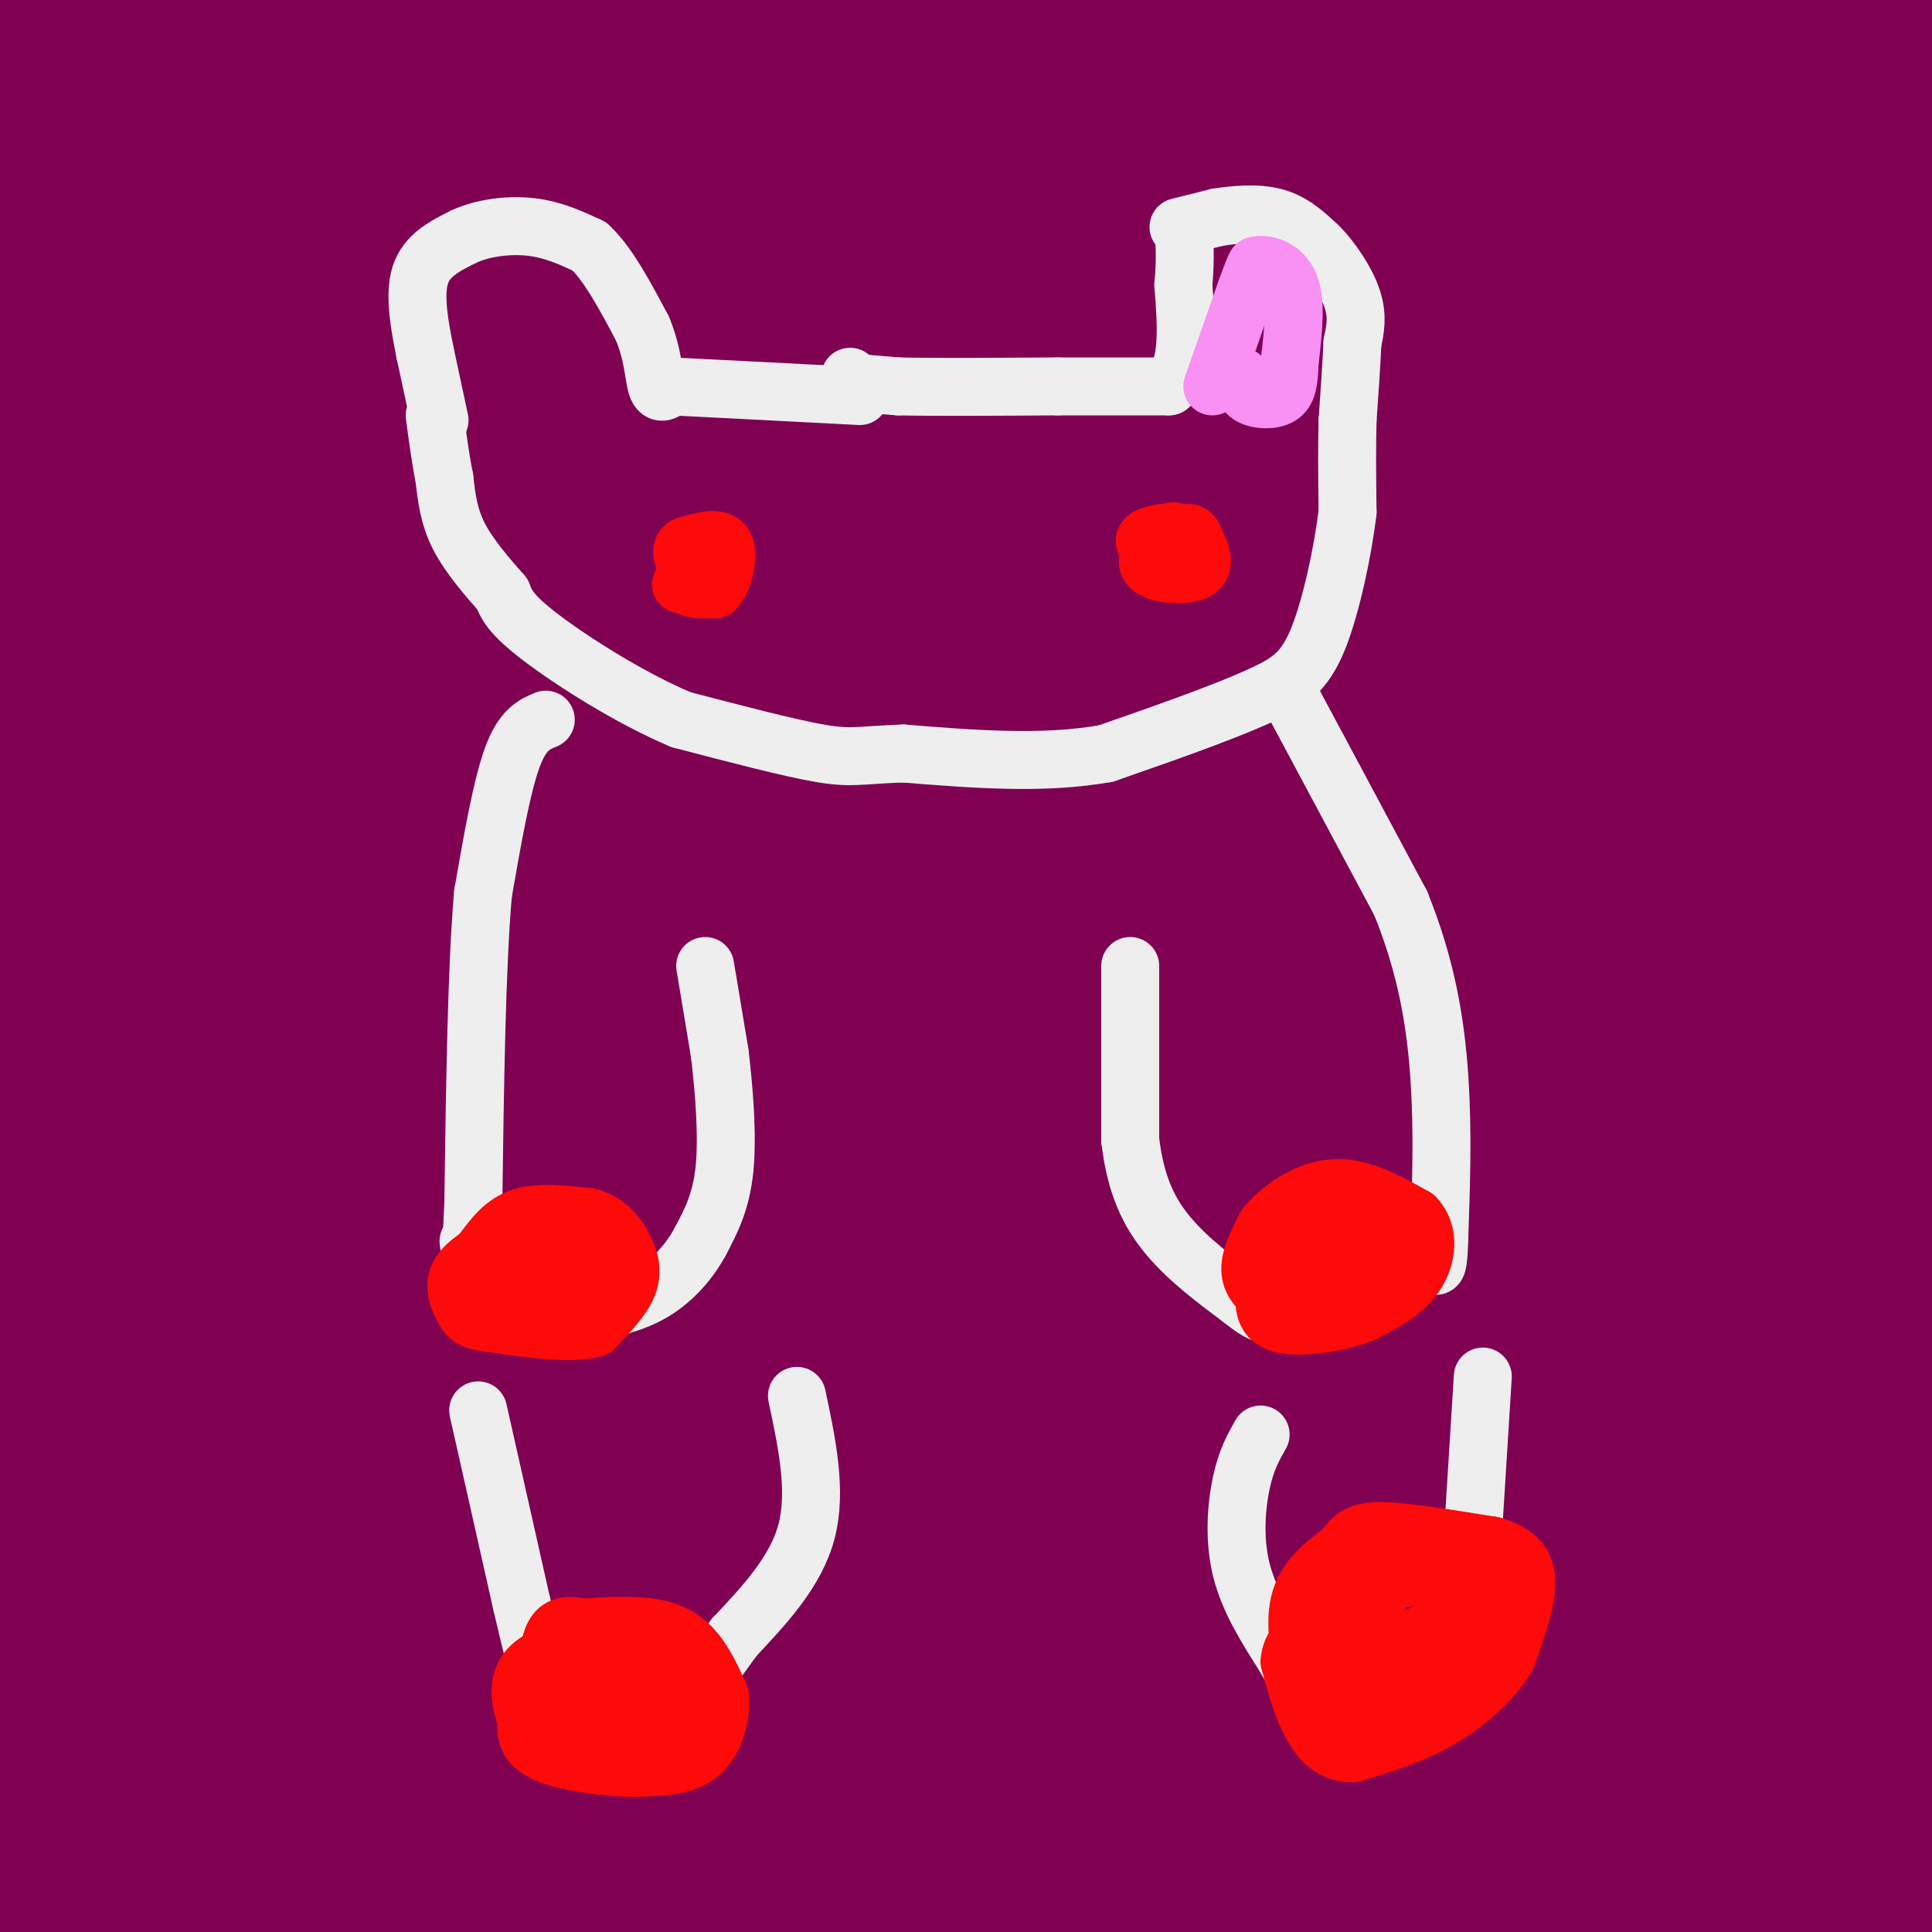 <svg viewBox='0 0 400 400' version='1.1' xmlns='http://www.w3.org/2000/svg' xmlns:xlink='http://www.w3.org/1999/xlink'><rect x="0" y="0" width="400" height="400" fill="#333333" stroke="none"/><g fill='none' stroke='#800052' stroke-width='28' stroke-linecap='round' stroke-linejoin='round'><path d='M49,0c0.000,0.000 385.000,31.000 385,31'/><path d='M355,44c-78.574,2.786 -157.148,5.573 -218,5c-60.852,-0.573 -103.981,-4.504 -113,-8c-9.019,-3.496 16.072,-6.557 47,-9c30.928,-2.443 67.694,-4.270 130,-5c62.306,-0.730 150.153,-0.365 238,0'/><path d='M367,27c-112.667,0.417 -225.333,0.833 -287,0c-61.667,-0.833 -72.333,-2.917 -83,-5'/><path d='M13,18c1.083,-1.667 2.167,-3.333 67,-7c64.833,-3.667 193.417,-9.333 322,-15'/><path d='M164,0c-32.933,3.733 -65.867,7.467 -49,7c16.867,-0.467 83.533,-5.133 156,-7c72.467,-1.867 150.733,-0.933 229,0'/><path d='M371,28c-27.285,2.131 -54.571,4.262 -90,14c-35.429,9.738 -79.002,27.085 -80,31c-0.998,3.915 40.577,-5.600 63,-11c22.423,-5.400 25.692,-6.686 54,-19c28.308,-12.314 81.654,-35.657 135,-59'/><path d='M398,289c0.000,0.000 -34.000,-340.000 -34,-340'/><path d='M352,13c-1.500,63.583 -3.000,127.167 -3,199c0.000,71.833 1.500,151.917 3,232'/><path d='M359,368c-1.661,-78.006 -3.321,-156.012 -2,-235c1.321,-78.988 5.625,-158.958 7,-106c1.375,52.958 -0.179,238.845 0,333c0.179,94.155 2.089,96.577 4,99'/><path d='M384,372c-1.644,-166.867 -3.289,-333.733 -4,-350c-0.711,-16.267 -0.489,118.067 4,216c4.489,97.933 13.244,159.467 22,221'/><path d='M399,152c-1.667,43.583 -3.333,87.167 -3,126c0.333,38.833 2.667,72.917 5,107'/><path d='M399,3c-4.175,39.994 -8.351,79.987 -11,134c-2.649,54.013 -3.772,122.045 -2,129c1.772,6.955 6.439,-47.166 9,-102c2.561,-54.834 3.018,-110.381 2,-121c-1.018,-10.619 -3.509,23.691 -6,58'/><path d='M391,101c-2.844,30.667 -6.956,78.333 -9,132c-2.044,53.667 -2.022,113.333 -2,173'/><path d='M376,386c-1.595,-45.363 -3.190,-90.726 -4,-86c-0.810,4.726 -0.833,59.542 0,77c0.833,17.458 2.524,-2.440 -3,-10c-5.524,-7.560 -18.262,-2.780 -31,2'/><path d='M338,369c-22.109,1.575 -61.880,4.513 -86,7c-24.120,2.487 -32.589,4.522 -46,8c-13.411,3.478 -31.765,8.398 -39,11c-7.235,2.602 -3.353,2.886 0,4c3.353,1.114 6.176,3.057 9,5'/><path d='M377,395c3.298,-0.638 6.597,-1.276 6,-3c-0.597,-1.724 -5.088,-4.534 -28,-8c-22.912,-3.466 -64.244,-7.589 -85,-10c-20.756,-2.411 -20.934,-3.111 -66,-6c-45.066,-2.889 -135.019,-7.968 -96,-2c39.019,5.968 207.009,22.984 375,40'/><path d='M311,395c0.000,0.000 -319.000,-23.000 -319,-23'/><path d='M136,349c99.446,-2.595 198.893,-5.190 208,0c9.107,5.190 -72.125,18.167 -109,25c-36.875,6.833 -29.393,7.524 -27,12c2.393,4.476 -0.304,12.738 -3,21'/><path d='M123,393c-61.756,-19.724 -123.512,-39.448 -117,-47c6.512,-7.552 81.292,-2.931 116,-2c34.708,0.931 29.344,-1.826 -1,8c-30.344,9.826 -85.670,32.236 -90,40c-4.330,7.764 42.335,0.882 89,-6'/><path d='M120,386c39.015,-5.232 92.054,-15.313 95,-20c2.946,-4.687 -44.199,-3.981 -86,-2c-41.801,1.981 -78.256,5.238 -98,8c-19.744,2.762 -22.777,5.029 -23,7c-0.223,1.971 2.363,3.646 3,5c0.637,1.354 -0.675,2.387 13,5c13.675,2.613 42.338,6.807 71,11'/><path d='M23,390c32.083,-6.583 64.167,-13.167 59,-12c-5.167,1.167 -47.583,10.083 -90,19'/><path d='M39,399c0.000,0.000 40.000,1.000 40,1'/><path d='M190,399c33.201,0.557 66.402,1.113 47,-1c-19.402,-2.113 -91.407,-6.896 -123,-9c-31.593,-2.104 -22.775,-1.528 4,-2c26.775,-0.472 71.507,-1.992 65,0c-6.507,1.992 -64.254,7.496 -122,13'/><path d='M113,399c22.298,-1.793 44.595,-3.585 47,-4c2.405,-0.415 -15.084,0.548 -27,0c-11.916,-0.548 -18.260,-2.607 -24,-5c-5.740,-2.393 -10.875,-5.118 -15,-8c-4.125,-2.882 -7.239,-5.919 -9,-10c-1.761,-4.081 -2.170,-9.204 -1,-19c1.170,-9.796 3.918,-24.263 11,-43c7.082,-18.737 18.496,-41.744 35,-65c16.504,-23.256 38.097,-46.761 59,-71c20.903,-24.239 41.115,-49.211 82,-83c40.885,-33.789 102.442,-76.394 164,-119'/><path d='M121,9c28.833,1.833 57.667,3.667 111,1c53.333,-2.667 131.167,-9.833 209,-17'/><path d='M377,32c-73.252,18.418 -146.504,36.836 -172,41c-25.496,4.164 -3.236,-5.925 15,-16c18.236,-10.075 32.448,-20.136 61,-30c28.552,-9.864 71.443,-19.533 109,-26c37.557,-6.467 69.778,-9.734 102,-13'/><path d='M387,166c-46.803,59.986 -93.607,119.972 -109,138c-15.393,18.028 0.624,-5.903 16,-33c15.376,-27.097 30.112,-57.360 47,-124c16.888,-66.640 35.929,-169.656 36,-140c0.071,29.656 -18.827,191.984 -31,278c-12.173,86.016 -17.621,95.719 -24,112c-6.379,16.281 -13.690,39.141 -21,62'/><path d='M290,387c0.692,-21.301 1.385,-42.602 -5,-118c-6.385,-75.398 -19.846,-204.893 -23,-265c-3.154,-60.107 4.001,-50.827 3,46c-1.001,96.827 -10.158,281.202 -8,335c2.158,53.798 15.630,-22.982 24,-57c8.370,-34.018 11.638,-25.274 23,-84c11.362,-58.726 30.818,-184.922 33,-200c2.182,-15.078 -12.909,80.961 -28,177'/><path d='M309,221c-7.310,59.238 -11.583,118.833 -13,92c-1.417,-26.833 0.024,-140.095 1,-140c0.976,0.095 1.488,113.548 2,227'/><path d='M301,398c6.468,-9.180 12.936,-18.361 23,-81c10.064,-62.639 23.724,-178.737 23,-196c-0.724,-17.263 -15.833,64.310 -23,109c-7.167,44.690 -6.393,52.497 -7,60c-0.607,7.503 -2.596,14.702 -3,46c-0.404,31.298 0.776,86.696 2,58c1.224,-28.696 2.493,-141.484 3,-186c0.507,-44.516 0.254,-20.758 0,3'/><path d='M319,211c0.590,17.516 2.064,59.808 2,28c-0.064,-31.808 -1.666,-137.714 -3,-179c-1.334,-41.286 -2.399,-17.953 -10,10c-7.601,27.953 -21.739,60.526 -30,92c-8.261,31.474 -10.646,61.850 -11,73c-0.354,11.150 1.323,3.075 3,-5'/><path d='M270,230c9.250,-26.652 30.874,-90.783 41,-124c10.126,-33.217 8.752,-35.519 9,-40c0.248,-4.481 2.118,-11.139 0,27c-2.118,38.139 -8.224,121.076 -12,131c-3.776,9.924 -5.222,-53.165 -9,-91c-3.778,-37.835 -9.889,-50.418 -16,-63'/><path d='M283,70c-4.424,37.756 -7.485,163.646 -10,181c-2.515,17.354 -4.485,-73.828 -6,-104c-1.515,-30.172 -2.576,0.665 0,50c2.576,49.335 8.788,117.167 15,185'/><path d='M282,382c3.838,15.211 5.933,-39.261 7,-99c1.067,-59.739 1.105,-124.746 -3,-149c-4.105,-24.254 -12.353,-7.757 -33,9c-20.647,16.757 -53.691,33.774 -75,45c-21.309,11.226 -30.881,16.662 -32,15c-1.119,-1.662 6.217,-10.420 19,-19c12.783,-8.580 31.014,-16.980 49,-25c17.986,-8.020 35.727,-15.659 71,-26c35.273,-10.341 88.078,-23.383 108,-28c19.922,-4.617 6.961,-0.808 -6,3'/><path d='M387,108c-7.458,3.644 -23.102,11.255 -98,29c-74.898,17.745 -209.049,45.624 -194,37c15.049,-8.624 179.300,-53.750 255,-73c75.700,-19.250 62.850,-12.625 50,-6'/><path d='M397,96c-75.350,9.870 -150.700,19.739 -212,25c-61.300,5.261 -108.549,5.913 -137,8c-28.451,2.087 -38.105,5.609 -43,7c-4.895,1.391 -5.030,0.652 17,-9c22.030,-9.652 66.226,-28.218 127,-44c60.774,-15.782 138.127,-28.782 159,-31c20.873,-2.218 -14.734,6.344 -68,13c-53.266,6.656 -124.190,11.405 -169,17c-44.810,5.595 -63.504,12.035 -56,10c7.504,-2.035 41.207,-12.545 64,-19c22.793,-6.455 34.675,-8.853 66,-14c31.325,-5.147 82.093,-13.042 94,-14c11.907,-0.958 -15.046,5.021 -42,11'/><path d='M197,56c-16.781,4.030 -37.733,8.603 -59,15c-21.267,6.397 -42.848,14.616 -59,22c-16.152,7.384 -26.873,13.932 -36,17c-9.127,3.068 -16.659,2.657 0,3c16.659,0.343 57.511,1.440 117,-4c59.489,-5.440 137.616,-17.417 88,-14c-49.616,3.417 -226.973,22.228 -197,19c29.973,-3.228 267.278,-28.494 304,-36c36.722,-7.506 -127.139,2.747 -291,13'/><path d='M64,91c-44.534,0.624 -10.370,-4.317 49,-13c59.370,-8.683 143.946,-21.107 157,-26c13.054,-4.893 -45.413,-2.255 -104,3c-58.587,5.255 -117.293,13.128 -176,21'/><path d='M53,42c42.412,-12.197 84.823,-24.394 110,-31c25.177,-6.606 33.119,-7.621 31,-5c-2.119,2.621 -14.300,8.877 -43,21c-28.700,12.123 -73.920,30.113 -87,32c-13.080,1.887 5.978,-12.329 15,-23c9.022,-10.671 8.006,-17.796 7,-22c-1.006,-4.204 -2.002,-5.487 -6,-8c-3.998,-2.513 -10.999,-6.257 -18,-10'/><path d='M36,0c15.417,10.333 30.833,20.667 36,23c5.167,2.333 0.083,-3.333 -5,-9'/><path d='M67,14c0.083,-3.012 2.792,-6.042 -3,-1c-5.792,5.042 -20.083,18.155 -35,28c-14.917,9.845 -30.458,16.423 -46,23'/><path d='M0,126c1.167,17.083 2.333,34.167 2,16c-0.333,-18.167 -2.167,-71.583 -4,-125'/><path d='M6,28c4.022,36.089 8.044,72.178 10,74c1.956,1.822 1.844,-30.622 1,-54c-0.844,-23.378 -2.422,-37.689 -4,-52'/><path d='M11,1c-4.353,1.736 -8.706,3.471 -10,7c-1.294,3.529 0.471,8.851 -2,6c-2.471,-2.851 -9.179,-13.874 2,35c11.179,48.874 40.244,157.647 54,240c13.756,82.353 12.204,138.287 11,107c-1.204,-31.287 -2.058,-149.796 -4,-213c-1.942,-63.204 -4.971,-71.102 -8,-79'/><path d='M54,104c-2.223,-10.035 -3.781,4.376 -7,24c-3.219,19.624 -8.101,44.460 -10,91c-1.899,46.540 -0.817,114.785 1,135c1.817,20.215 4.368,-7.601 7,-29c2.632,-21.399 5.343,-36.380 3,-69c-2.343,-32.620 -9.741,-82.877 -14,-101c-4.259,-18.123 -5.377,-4.110 -9,5c-3.623,9.110 -9.749,13.317 -17,24c-7.251,10.683 -15.625,27.841 -24,45'/><path d='M63,380c3.841,-73.775 7.681,-147.550 8,-192c0.319,-44.450 -2.884,-59.574 -5,-74c-2.116,-14.426 -3.144,-28.156 -7,-11c-3.856,17.156 -10.538,65.196 -13,122c-2.462,56.804 -0.703,122.373 0,146c0.703,23.627 0.352,5.314 0,-13'/><path d='M46,358c-0.209,-14.810 -0.733,-45.334 -7,-110c-6.267,-64.666 -18.279,-163.474 -22,-204c-3.721,-40.526 0.848,-22.770 3,3c2.152,25.770 1.887,59.553 6,115c4.113,55.447 12.604,132.556 15,153c2.396,20.444 -1.302,-15.778 -5,-52'/><path d='M36,263c-2.547,-28.182 -6.415,-72.636 -11,-117c-4.585,-44.364 -9.888,-88.636 -14,-96c-4.112,-7.364 -7.032,22.182 -9,45c-1.968,22.818 -2.984,38.909 -4,55'/><path d='M4,338c6.180,-31.813 12.360,-63.627 17,-102c4.640,-38.373 7.738,-83.306 7,-86c-0.738,-2.694 -5.314,36.852 -7,92c-1.686,55.148 -0.482,125.900 0,120c0.482,-5.900 0.241,-88.450 0,-171'/><path d='M21,191c0.571,-37.750 1.998,-46.624 1,-48c-0.998,-1.376 -4.423,4.745 -7,48c-2.577,43.255 -4.308,123.644 -5,116c-0.692,-7.644 -0.346,-103.322 0,-199'/><path d='M10,108c0.048,9.485 0.167,132.697 3,168c2.833,35.303 8.378,-17.303 14,-49c5.622,-31.697 11.321,-42.485 12,-27c0.679,15.485 -3.660,57.242 -8,99'/><path d='M31,299c-2.667,38.667 -5.333,85.833 -8,133'/><path d='M75,309c23.155,-91.732 46.310,-183.464 55,-174c8.690,9.464 2.917,120.125 0,177c-2.917,56.875 -2.976,59.964 -3,25c-0.024,-34.964 -0.012,-107.982 0,-181'/><path d='M127,156c0.190,-28.693 0.664,-9.925 0,-3c-0.664,6.925 -2.467,2.007 -5,4c-2.533,1.993 -5.797,10.898 -9,28c-3.203,17.102 -6.345,42.403 -15,70c-8.655,27.597 -22.822,57.492 -4,62c18.822,4.508 70.633,-16.369 106,-26c35.367,-9.631 54.291,-8.016 57,-6c2.709,2.016 -10.797,4.433 -32,7c-21.203,2.567 -50.101,5.283 -79,8'/><path d='M146,300c-48.297,2.918 -129.538,6.213 -93,11c36.538,4.787 190.855,11.066 207,14c16.145,2.934 -105.884,2.524 -153,3c-47.116,0.476 -19.320,1.839 5,1c24.320,-0.839 45.163,-3.880 80,-5c34.837,-1.120 83.668,-0.320 98,0c14.332,0.320 -5.834,0.160 -26,0'/><path d='M264,324c-53.118,1.793 -172.914,6.275 -197,7c-24.086,0.725 47.536,-2.307 109,-8c61.464,-5.693 112.768,-14.048 108,-18c-4.768,-3.952 -65.608,-3.503 -123,-2c-57.392,1.503 -111.336,4.058 -122,5c-10.664,0.942 21.953,0.269 74,-5c52.047,-5.269 123.523,-15.135 195,-25'/><path d='M308,278c-23.327,-3.711 -179.144,-0.490 -237,0c-57.856,0.490 -17.752,-1.753 35,-4c52.752,-2.247 118.150,-4.499 137,-6c18.850,-1.501 -8.848,-2.250 -56,3c-47.152,5.250 -113.758,16.500 -126,21c-12.242,4.500 29.879,2.250 72,0'/><path d='M133,292c60.544,-1.795 175.905,-6.281 178,-11c2.095,-4.719 -109.074,-9.671 -145,-14c-35.926,-4.329 3.391,-8.037 25,-10c21.609,-1.963 25.510,-2.182 34,-2c8.490,0.182 21.569,0.766 3,1c-18.569,0.234 -68.784,0.117 -119,0'/><path d='M109,256c-34.170,0.600 -60.095,2.100 -58,0c2.095,-2.100 32.211,-7.800 100,-13c67.789,-5.200 173.251,-9.900 173,-9c-0.251,0.900 -106.215,7.400 -179,10c-72.785,2.600 -112.393,1.300 -152,0'/><path d='M2,237c7.268,-3.535 14.535,-7.070 78,-11c63.465,-3.930 183.127,-8.255 200,-8c16.873,0.255 -69.044,5.089 -151,7c-81.956,1.911 -159.950,0.899 -120,1c39.950,0.101 197.843,1.315 246,1c48.157,-0.315 -13.421,-2.157 -75,-4'/><path d='M180,223c-29.280,-1.461 -64.980,-3.113 -94,-5c-29.020,-1.887 -51.358,-4.009 -54,-7c-2.642,-2.991 14.414,-6.851 26,-9c11.586,-2.149 17.704,-2.587 47,-6c29.296,-3.413 81.770,-9.801 121,-13c39.230,-3.199 65.216,-3.207 29,0c-36.216,3.207 -134.633,9.631 -188,14c-53.367,4.369 -61.683,6.685 -70,9'/><path d='M1,206c107.456,-8.464 214.912,-16.928 252,-18c37.088,-1.072 3.807,5.249 -66,10c-69.807,4.751 -176.140,7.933 -144,10c32.140,2.067 202.754,3.019 265,4c62.246,0.981 16.123,1.990 -30,3'/><path d='M278,215c-7.224,1.369 -10.285,3.292 -44,5c-33.715,1.708 -98.085,3.200 -123,2c-24.915,-1.200 -10.375,-5.092 49,-21c59.375,-15.908 163.585,-43.831 139,-48c-24.585,-4.169 -177.965,15.416 -227,24c-49.035,8.584 6.276,6.167 50,6c43.724,-0.167 75.862,1.917 108,4'/><path d='M230,187c59.984,4.359 155.944,13.257 124,2c-31.944,-11.257 -191.793,-42.668 -259,-56c-67.207,-13.332 -41.774,-8.585 -28,-9c13.774,-0.415 15.887,-5.993 22,-9c6.113,-3.007 16.226,-3.444 33,-4c16.774,-0.556 40.207,-1.232 75,-4c34.793,-2.768 80.944,-7.630 56,2c-24.944,9.630 -120.984,33.751 -177,46c-56.016,12.249 -72.008,12.624 -88,13'/><path d='M18,169c78.592,-0.810 157.183,-1.620 178,0c20.817,1.620 -16.142,5.669 -60,8c-43.858,2.331 -94.617,2.942 -110,2c-15.383,-0.942 4.609,-3.438 7,-6c2.391,-2.562 -12.818,-5.190 32,-9c44.818,-3.810 149.662,-8.803 158,-8c8.338,0.803 -79.831,7.401 -168,14'/><path d='M55,170c-39.778,3.067 -55.222,3.733 -17,1c38.222,-2.733 130.111,-8.867 222,-15'/></g>
<g fill='none' stroke='#EEEEEE' stroke-width='12' stroke-linecap='round' stroke-linejoin='round'><path d='M91,87c0.000,0.000 -3.000,-14.000 -3,-14'/><path d='M88,73c-1.089,-5.378 -2.311,-11.822 -1,-16c1.311,-4.178 5.156,-6.089 9,-8'/><path d='M96,49c3.978,-1.867 9.422,-2.533 14,-2c4.578,0.533 8.289,2.267 12,4'/><path d='M122,51c3.833,3.500 7.417,10.250 11,17'/><path d='M133,68c2.244,5.311 2.356,10.089 3,12c0.644,1.911 1.822,0.956 3,0'/><path d='M139,80c7.000,0.333 23.000,1.167 39,2'/><path d='M176,78c0.000,0.000 0.000,1.000 0,1'/><path d='M176,79c1.667,0.333 5.833,0.667 10,1'/><path d='M186,80c7.167,0.167 20.083,0.083 33,0'/><path d='M219,80c9.333,0.000 16.167,0.000 23,0'/><path d='M242,80c4.333,-3.500 3.667,-12.250 3,-21'/><path d='M245,59c0.500,-5.500 0.250,-8.750 0,-12'/><path d='M244,47c0.000,0.000 8.000,-2.000 8,-2'/><path d='M252,45c3.511,-0.578 8.289,-1.022 12,0c3.711,1.022 6.356,3.511 9,6'/><path d='M273,51c2.956,2.978 5.844,7.422 7,11c1.156,3.578 0.578,6.289 0,9'/><path d='M280,71c-0.167,4.167 -0.583,10.083 -1,16'/><path d='M279,87c-0.167,5.833 -0.083,12.417 0,19'/><path d='M279,106c-0.978,8.289 -3.422,19.511 -6,26c-2.578,6.489 -5.289,8.244 -8,10'/><path d='M265,142c-7.333,4.000 -21.667,9.000 -36,14'/><path d='M229,156c-13.000,2.333 -27.500,1.167 -42,0'/><path d='M187,156c-9.022,0.311 -10.578,1.089 -17,0c-6.422,-1.089 -17.711,-4.044 -29,-7'/><path d='M141,149c-10.600,-4.467 -22.600,-12.133 -29,-17c-6.400,-4.867 -7.200,-6.933 -8,-9'/><path d='M104,123c-3.111,-3.533 -6.889,-7.867 -9,-12c-2.111,-4.133 -2.556,-8.067 -3,-12'/><path d='M92,99c-0.833,-4.167 -1.417,-8.583 -2,-13'/><path d='M113,149c-2.417,1.000 -4.833,2.000 -7,8c-2.167,6.000 -4.083,17.000 -6,28'/><path d='M100,185c-1.333,15.333 -1.667,39.667 -2,64'/><path d='M98,249c-0.500,12.000 -0.750,10.000 -1,8'/><path d='M146,200c0.000,0.000 3.000,18.000 3,18'/><path d='M149,218c0.911,7.467 1.689,17.133 1,24c-0.689,6.867 -2.844,10.933 -5,15'/><path d='M145,257c-2.333,4.378 -5.667,7.822 -9,10c-3.333,2.178 -6.667,3.089 -10,4'/><path d='M267,144c0.000,0.000 23.000,43.000 23,43'/><path d='M290,187c5.356,13.222 7.244,24.778 8,36c0.756,11.222 0.378,22.111 0,33'/><path d='M298,256c-0.167,6.500 -0.583,6.250 -1,6'/><path d='M234,200c0.000,0.000 0.000,36.000 0,36'/><path d='M234,236c1.111,9.467 3.889,15.133 8,20c4.111,4.867 9.556,8.933 15,13'/><path d='M257,269c3.333,2.667 4.167,2.833 5,3'/><path d='M165,289c2.083,9.833 4.167,19.667 2,28c-2.167,8.333 -8.583,15.167 -15,22'/><path d='M152,339c-4.500,6.333 -8.250,11.167 -12,16'/><path d='M99,292c0.000,0.000 9.000,40.000 9,40'/><path d='M108,332c2.167,9.333 3.083,12.667 4,16'/><path d='M307,285c0.000,0.000 -3.000,48.000 -3,48'/><path d='M304,333c-0.500,8.833 -0.250,6.917 0,5'/><path d='M261,297c-1.489,2.622 -2.978,5.244 -4,10c-1.022,4.756 -1.578,11.644 0,18c1.578,6.356 5.289,12.178 9,18'/><path d='M266,343c2.667,4.833 4.833,7.917 7,11'/></g>
<g fill='none' stroke='#FD0A0A' stroke-width='12' stroke-linecap='round' stroke-linejoin='round'><path d='M113,348c0.333,-4.083 0.667,-8.167 2,-10c1.333,-1.833 3.667,-1.417 6,-1'/><path d='M121,337c3.619,-0.345 9.667,-0.708 14,0c4.333,0.708 6.952,2.488 9,5c2.048,2.512 3.524,5.756 5,9'/><path d='M149,351c0.467,3.933 -0.867,9.267 -4,12c-3.133,2.733 -8.067,2.867 -13,3'/><path d='M132,366c-6.067,0.111 -14.733,-1.111 -19,-3c-4.267,-1.889 -4.133,-4.444 -4,-7'/><path d='M109,356c-1.156,-3.044 -2.044,-7.156 0,-10c2.044,-2.844 7.022,-4.422 12,-6'/><path d='M121,340c4.500,0.167 9.750,3.583 15,7'/><path d='M136,347c2.511,2.956 1.289,6.844 -1,9c-2.289,2.156 -5.644,2.578 -9,3'/><path d='M126,359c-2.333,-0.500 -3.667,-3.250 -5,-6'/><path d='M121,353c2.022,-1.244 9.578,-1.356 10,-1c0.422,0.356 -6.289,1.178 -13,2'/><path d='M118,354c-2.167,-0.833 -1.083,-3.917 0,-7'/><path d='M118,347c3.000,0.000 10.500,3.500 18,7'/><path d='M136,354c3.500,1.333 3.250,1.167 3,1'/><path d='M271,352c-1.583,-7.417 -3.167,-14.833 -2,-20c1.167,-5.167 5.083,-8.083 9,-11'/><path d='M278,321c2.156,-2.733 3.044,-4.067 8,-4c4.956,0.067 13.978,1.533 23,3'/><path d='M309,320c5.311,1.578 7.089,4.022 7,8c-0.089,3.978 -2.044,9.489 -4,15'/><path d='M312,343c-2.933,4.911 -8.267,9.689 -14,13c-5.733,3.311 -11.867,5.156 -18,7'/><path d='M280,363c-4.622,0.067 -7.178,-3.267 -9,-7c-1.822,-3.733 -2.911,-7.867 -4,-12'/><path d='M267,344c0.179,-3.310 2.625,-5.583 7,-8c4.375,-2.417 10.679,-4.976 11,-3c0.321,1.976 -5.339,8.488 -11,15'/><path d='M274,348c4.956,-1.044 22.844,-11.156 27,-13c4.156,-1.844 -5.422,4.578 -15,11'/><path d='M286,346c-3.690,2.679 -5.417,3.875 -6,5c-0.583,1.125 -0.024,2.179 2,2c2.024,-0.179 5.512,-1.589 9,-3'/><path d='M291,350c3.978,-1.978 9.422,-5.422 12,-9c2.578,-3.578 2.289,-7.289 2,-11'/><path d='M305,330c0.560,-2.512 0.958,-3.292 1,-4c0.042,-0.708 -0.274,-1.345 -4,-1c-3.726,0.345 -10.863,1.673 -18,3'/><path d='M284,328c-3.619,0.679 -3.667,0.875 -3,0c0.667,-0.875 2.048,-2.821 5,-3c2.952,-0.179 7.476,1.411 12,3'/><path d='M266,271c-3.167,-2.083 -6.333,-4.167 -7,-7c-0.667,-2.833 1.167,-6.417 3,-10'/><path d='M262,254c2.822,-3.600 8.378,-7.600 14,-8c5.622,-0.400 11.311,2.800 17,6'/><path d='M293,252c3.133,3.244 2.467,8.356 0,12c-2.467,3.644 -6.733,5.822 -11,8'/><path d='M282,272c-5.356,2.044 -13.244,3.156 -17,2c-3.756,-1.156 -3.378,-4.578 -3,-8'/><path d='M262,266c1.440,-4.274 6.542,-10.958 10,-14c3.458,-3.042 5.274,-2.440 6,-1c0.726,1.440 0.363,3.720 0,6'/><path d='M278,257c-3.988,3.476 -13.958,9.167 -11,9c2.958,-0.167 18.845,-6.190 24,-8c5.155,-1.810 -0.423,0.595 -6,3'/><path d='M285,261c-2.333,1.167 -5.167,2.583 -8,4'/><path d='M100,259c2.167,-2.917 4.333,-5.833 8,-7c3.667,-1.167 8.833,-0.583 14,0'/><path d='M122,252c3.607,0.988 5.625,3.458 7,6c1.375,2.542 2.107,5.155 1,8c-1.107,2.845 -4.054,5.923 -7,9'/><path d='M123,275c-4.667,1.333 -12.833,0.167 -21,-1'/><path d='M102,274c-4.440,-0.500 -5.042,-1.250 -6,-3c-0.958,-1.750 -2.274,-4.500 -1,-7c1.274,-2.500 5.137,-4.750 9,-7'/><path d='M104,257c1.222,0.556 -0.222,5.444 1,7c1.222,1.556 5.111,-0.222 9,-2'/><path d='M114,262c3.000,-0.222 6.000,0.222 6,1c0.000,0.778 -3.000,1.889 -6,3'/><path d='M114,266c-3.022,0.556 -7.578,0.444 -6,0c1.578,-0.444 9.289,-1.222 17,-2'/><path d='M141,121c0.000,0.000 5.000,-8.000 5,-8'/><path d='M146,113c-0.378,0.222 -3.822,4.778 -4,7c-0.178,2.222 2.911,2.111 6,2'/><path d='M148,122c1.733,-1.689 3.067,-6.911 2,-9c-1.067,-2.089 -4.533,-1.044 -8,0'/><path d='M142,113c-1.333,0.667 -0.667,2.333 0,4'/><path d='M243,110c-3.000,0.417 -6.000,0.833 -6,2c0.000,1.167 3.000,3.083 6,5'/><path d='M243,117c1.644,-0.422 2.756,-3.978 2,-5c-0.756,-1.022 -3.378,0.489 -6,2'/><path d='M239,114c-1.476,1.131 -2.167,2.958 0,4c2.167,1.042 7.190,1.298 9,0c1.810,-1.298 0.405,-4.149 -1,-7'/><path d='M247,111c-0.667,-1.167 -1.833,-0.583 -3,0'/></g>
<g fill='none' stroke='#F990F4' stroke-width='12' stroke-linecap='round' stroke-linejoin='round'><path d='M251,80c0.000,0.000 7.000,-20.000 7,-20'/><path d='M258,60c1.500,-4.167 1.750,-4.583 2,-5'/><path d='M260,55c1.867,-0.600 5.533,0.400 7,4c1.467,3.600 0.733,9.800 0,16'/><path d='M267,75c-0.119,4.012 -0.417,6.042 -2,7c-1.583,0.958 -4.452,0.845 -6,0c-1.548,-0.845 -1.774,-2.423 -2,-4'/></g>
</svg>